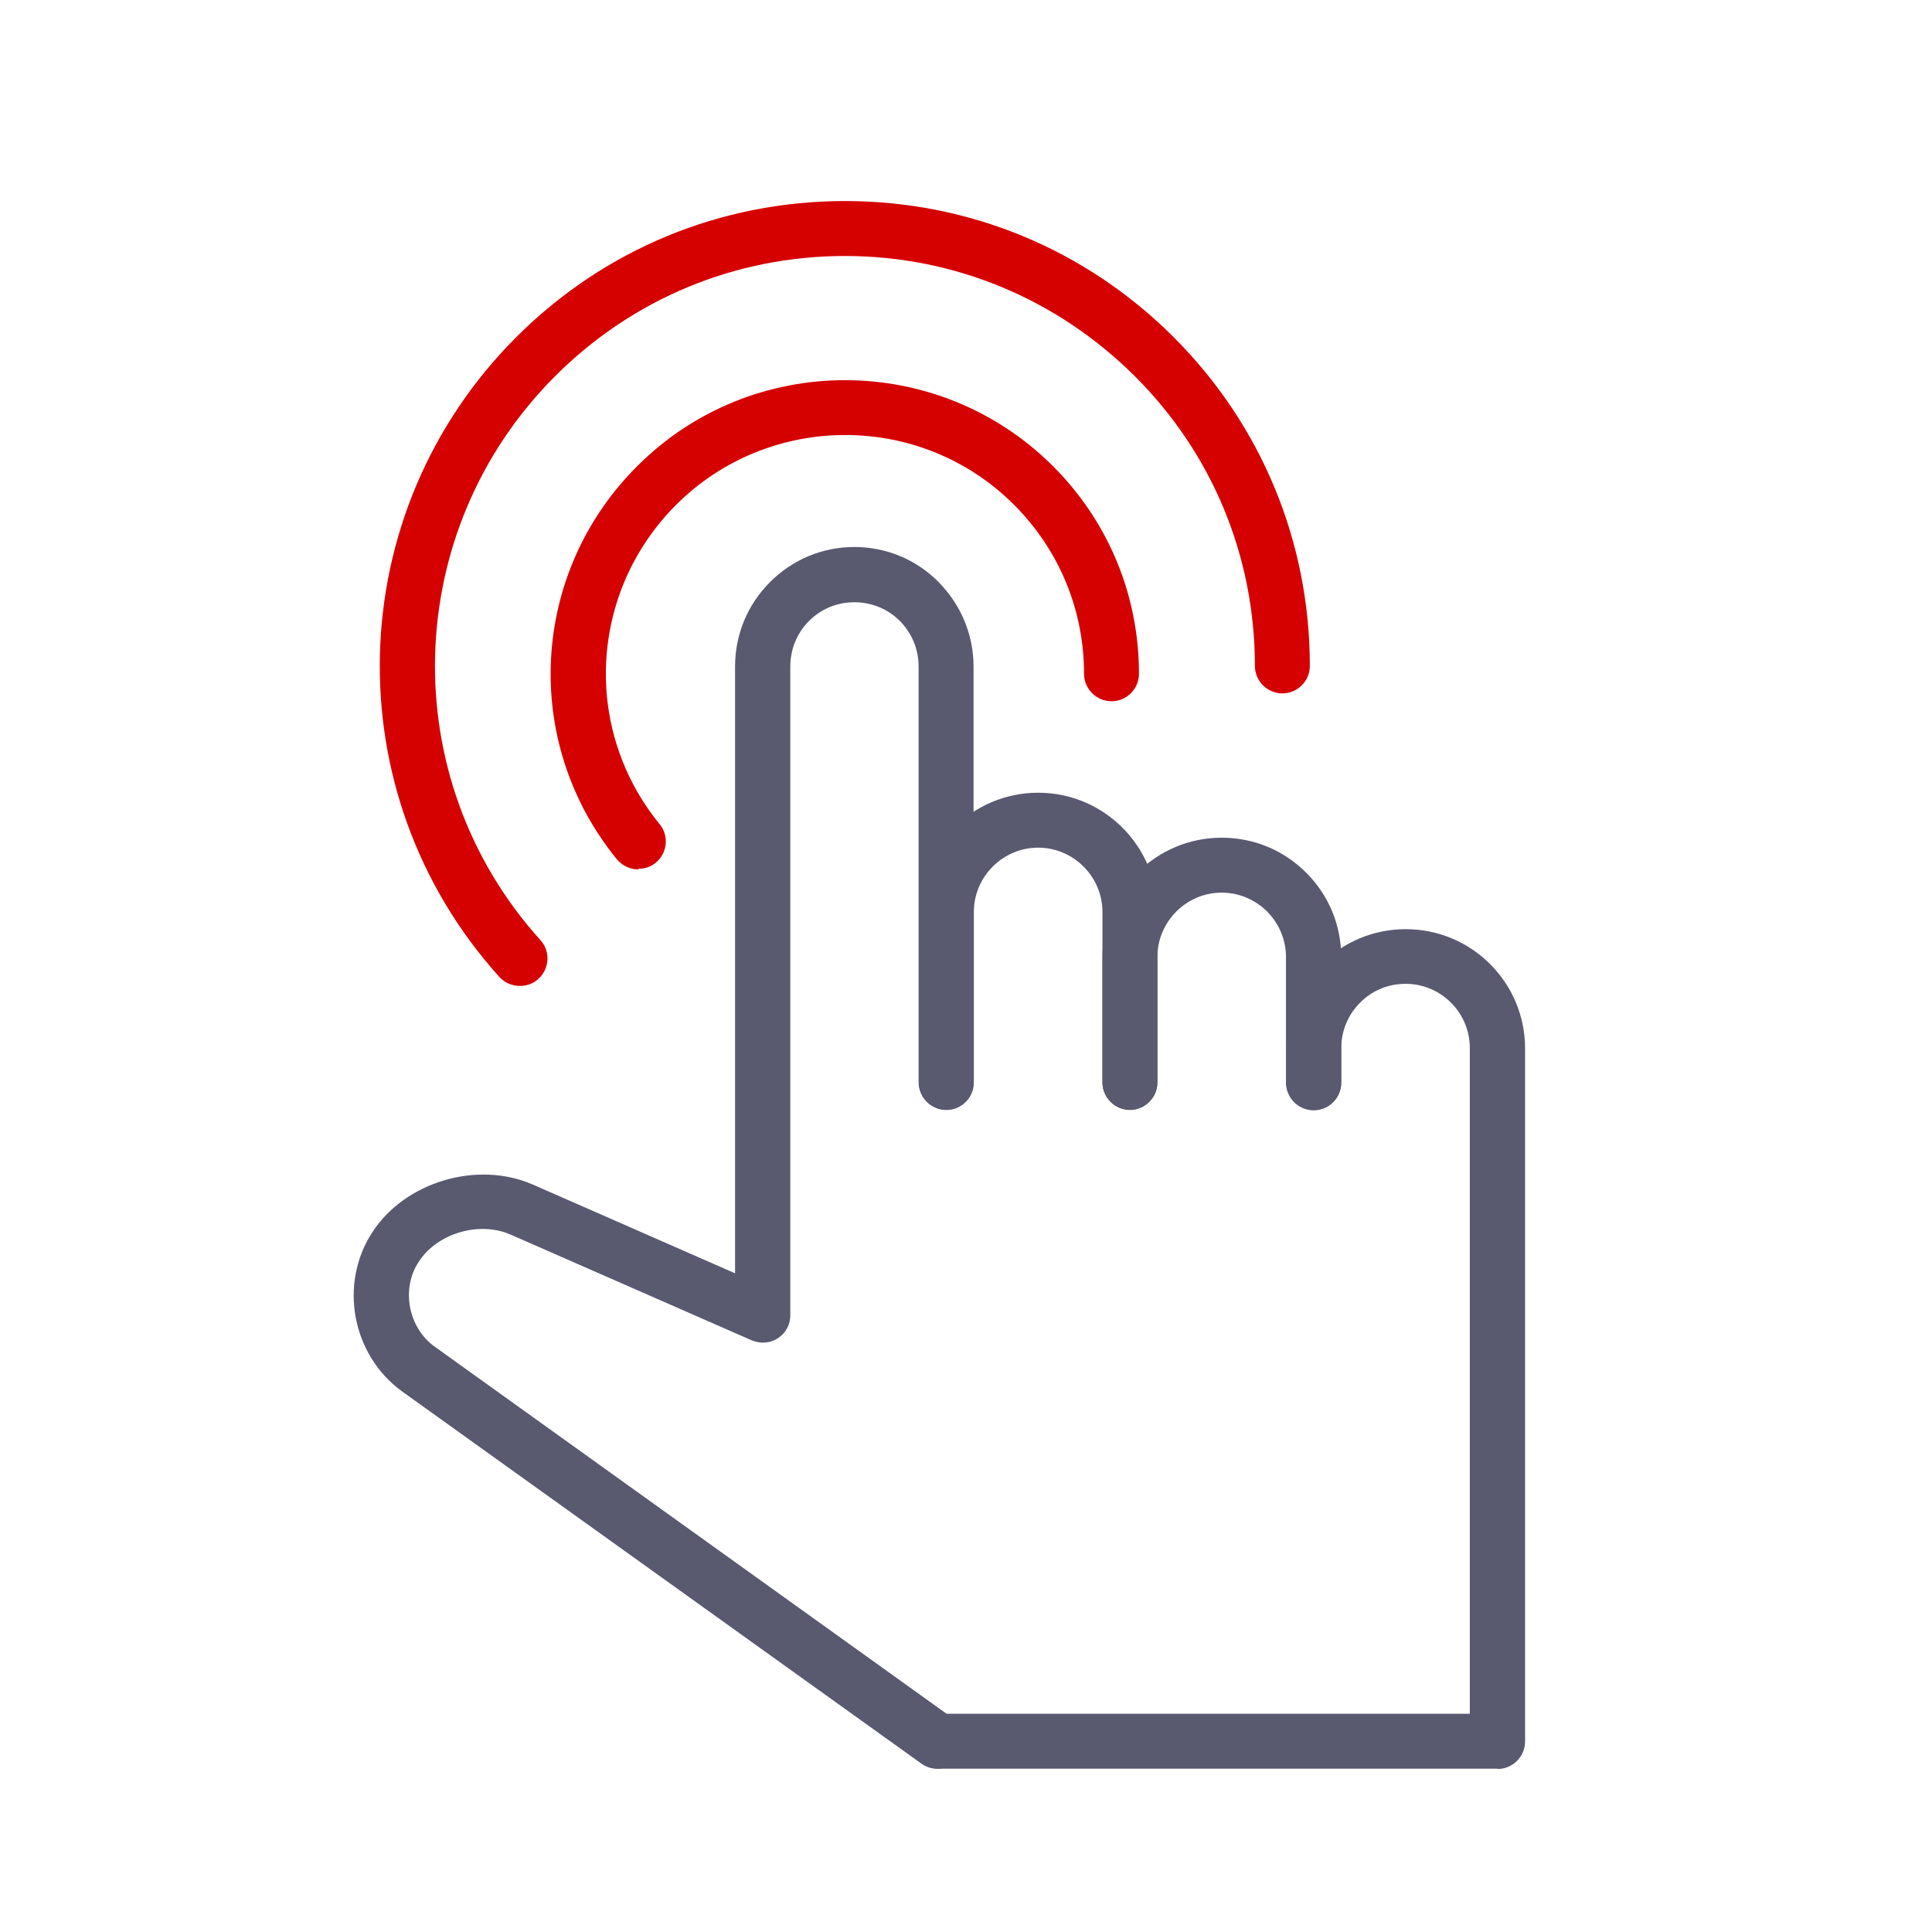 <?xml version="1.0" encoding="UTF-8"?>
<svg id="Layer_1" data-name="Layer 1" xmlns="http://www.w3.org/2000/svg" viewBox="0 0 64 64">
  <defs>
    <style>
      .cls-1 {
        fill: #d50000;
      }

      .cls-2 {
        fill: #595970;
      }
    </style>
  </defs>
  <g>
    <path class="cls-2" d="m31.05,58.59c-.19,0-.37-.06-.53-.17l-17.19-12.32c-1.67-1.2-2.12-3.57-.99-5.29,1.09-1.67,3.48-2.37,5.31-1.57l6.7,2.94v-20.1c0-1.06.41-2.05,1.16-2.8.75-.75,1.74-1.16,2.79-1.16h0c1.05,0,2.05.41,2.79,1.16.74.75,1.16,1.74,1.16,2.8v13.77c0,.5-.41.91-.91.91s-.91-.41-.91-.91v-13.77c0-.57-.22-1.1-.62-1.51-.4-.4-.94-.62-1.51-.62h0c-.57,0-1.1.22-1.5.62-.4.4-.62.94-.62,1.51v21.49c0,.31-.15.59-.41.76-.26.17-.58.19-.87.07l-7.98-3.5c-1.04-.46-2.44-.05-3.05.9-.59.89-.35,2.18.53,2.81l17.04,12.22c.26.12.46.35.51.66v.03c.07.36-.09.73-.41.93-.15.09-.32.14-.48.14Z"/>
    <path class="cls-2" d="m49.6,58.59h-18.54c-.5,0-.91-.41-.91-.91s.41-.91.91-.91h17.63v-22.05c0-1.17-.95-2.13-2.13-2.13-.57,0-1.11.22-1.51.63-.4.4-.62.94-.62,1.5v1.15c0,.5-.41.91-.91.91h0c-.51,0-.91-.41-.91-.91v-1.14c0-1.05.41-2.05,1.16-2.79.75-.75,1.74-1.16,2.8-1.16,2.18,0,3.95,1.77,3.95,3.95v22.96c0,.5-.41.91-.91.91Z"/>
    <g>
      <path class="cls-2" d="m43.51,36.77c-.5,0-.91-.41-.91-.91v-4.15c0-.57-.22-1.1-.62-1.51-.4-.4-.94-.63-1.51-.63-1.17,0-2.13.96-2.13,2.13v4.15c0,.5-.41.91-.91.91s-.91-.41-.91-.91v-4.15c0-2.18,1.77-3.95,3.95-3.95,1.06,0,2.05.41,2.8,1.16.75.75,1.16,1.74,1.16,2.8v4.15c0,.5-.41.91-.91.91Z"/>
      <path class="cls-2" d="m37.43,36.77c-.5,0-.91-.41-.91-.91v-5.65c0-1.17-.96-2.13-2.13-2.13s-2.13.96-2.13,2.13v5.65c0,.5-.41.91-.91.91s-.91-.41-.91-.91v-5.65c0-2.18,1.77-3.95,3.95-3.95s3.95,1.77,3.95,3.95v5.65c0,.5-.41.91-.91.91Z"/>
    </g>
  </g>
  <g>
    <path class="cls-1" d="m17.22,32.66c-.25,0-.5-.1-.68-.3-5.49-6.09-5.24-15.39.56-21.19,2.91-2.91,6.77-4.51,10.89-4.51s7.98,1.6,10.89,4.51c2.91,2.91,4.51,6.78,4.51,10.89,0,.5-.41.91-.91.91s-.91-.41-.91-.91c0-3.63-1.41-7.04-3.98-9.6-2.57-2.56-5.98-3.98-9.6-3.98s-7.03,1.41-9.6,3.98c-5.11,5.11-5.33,13.32-.49,18.68.34.37.31.95-.07,1.29-.17.16-.39.23-.61.23Z"/>
    <path class="cls-1" d="m21.14,28.8c-.26,0-.53-.12-.71-.34-3.16-3.88-2.87-9.48.68-13.02,3.8-3.8,9.97-3.79,13.77,0,1.84,1.84,2.85,4.28,2.85,6.88,0,.5-.41.91-.91.91s-.91-.41-.91-.91c0-2.11-.82-4.1-2.32-5.6-3.08-3.08-8.1-3.08-11.19,0-2.88,2.88-3.12,7.43-.55,10.58.32.39.26.96-.13,1.28-.17.14-.37.2-.57.2Z"/>
  </g>
</svg>